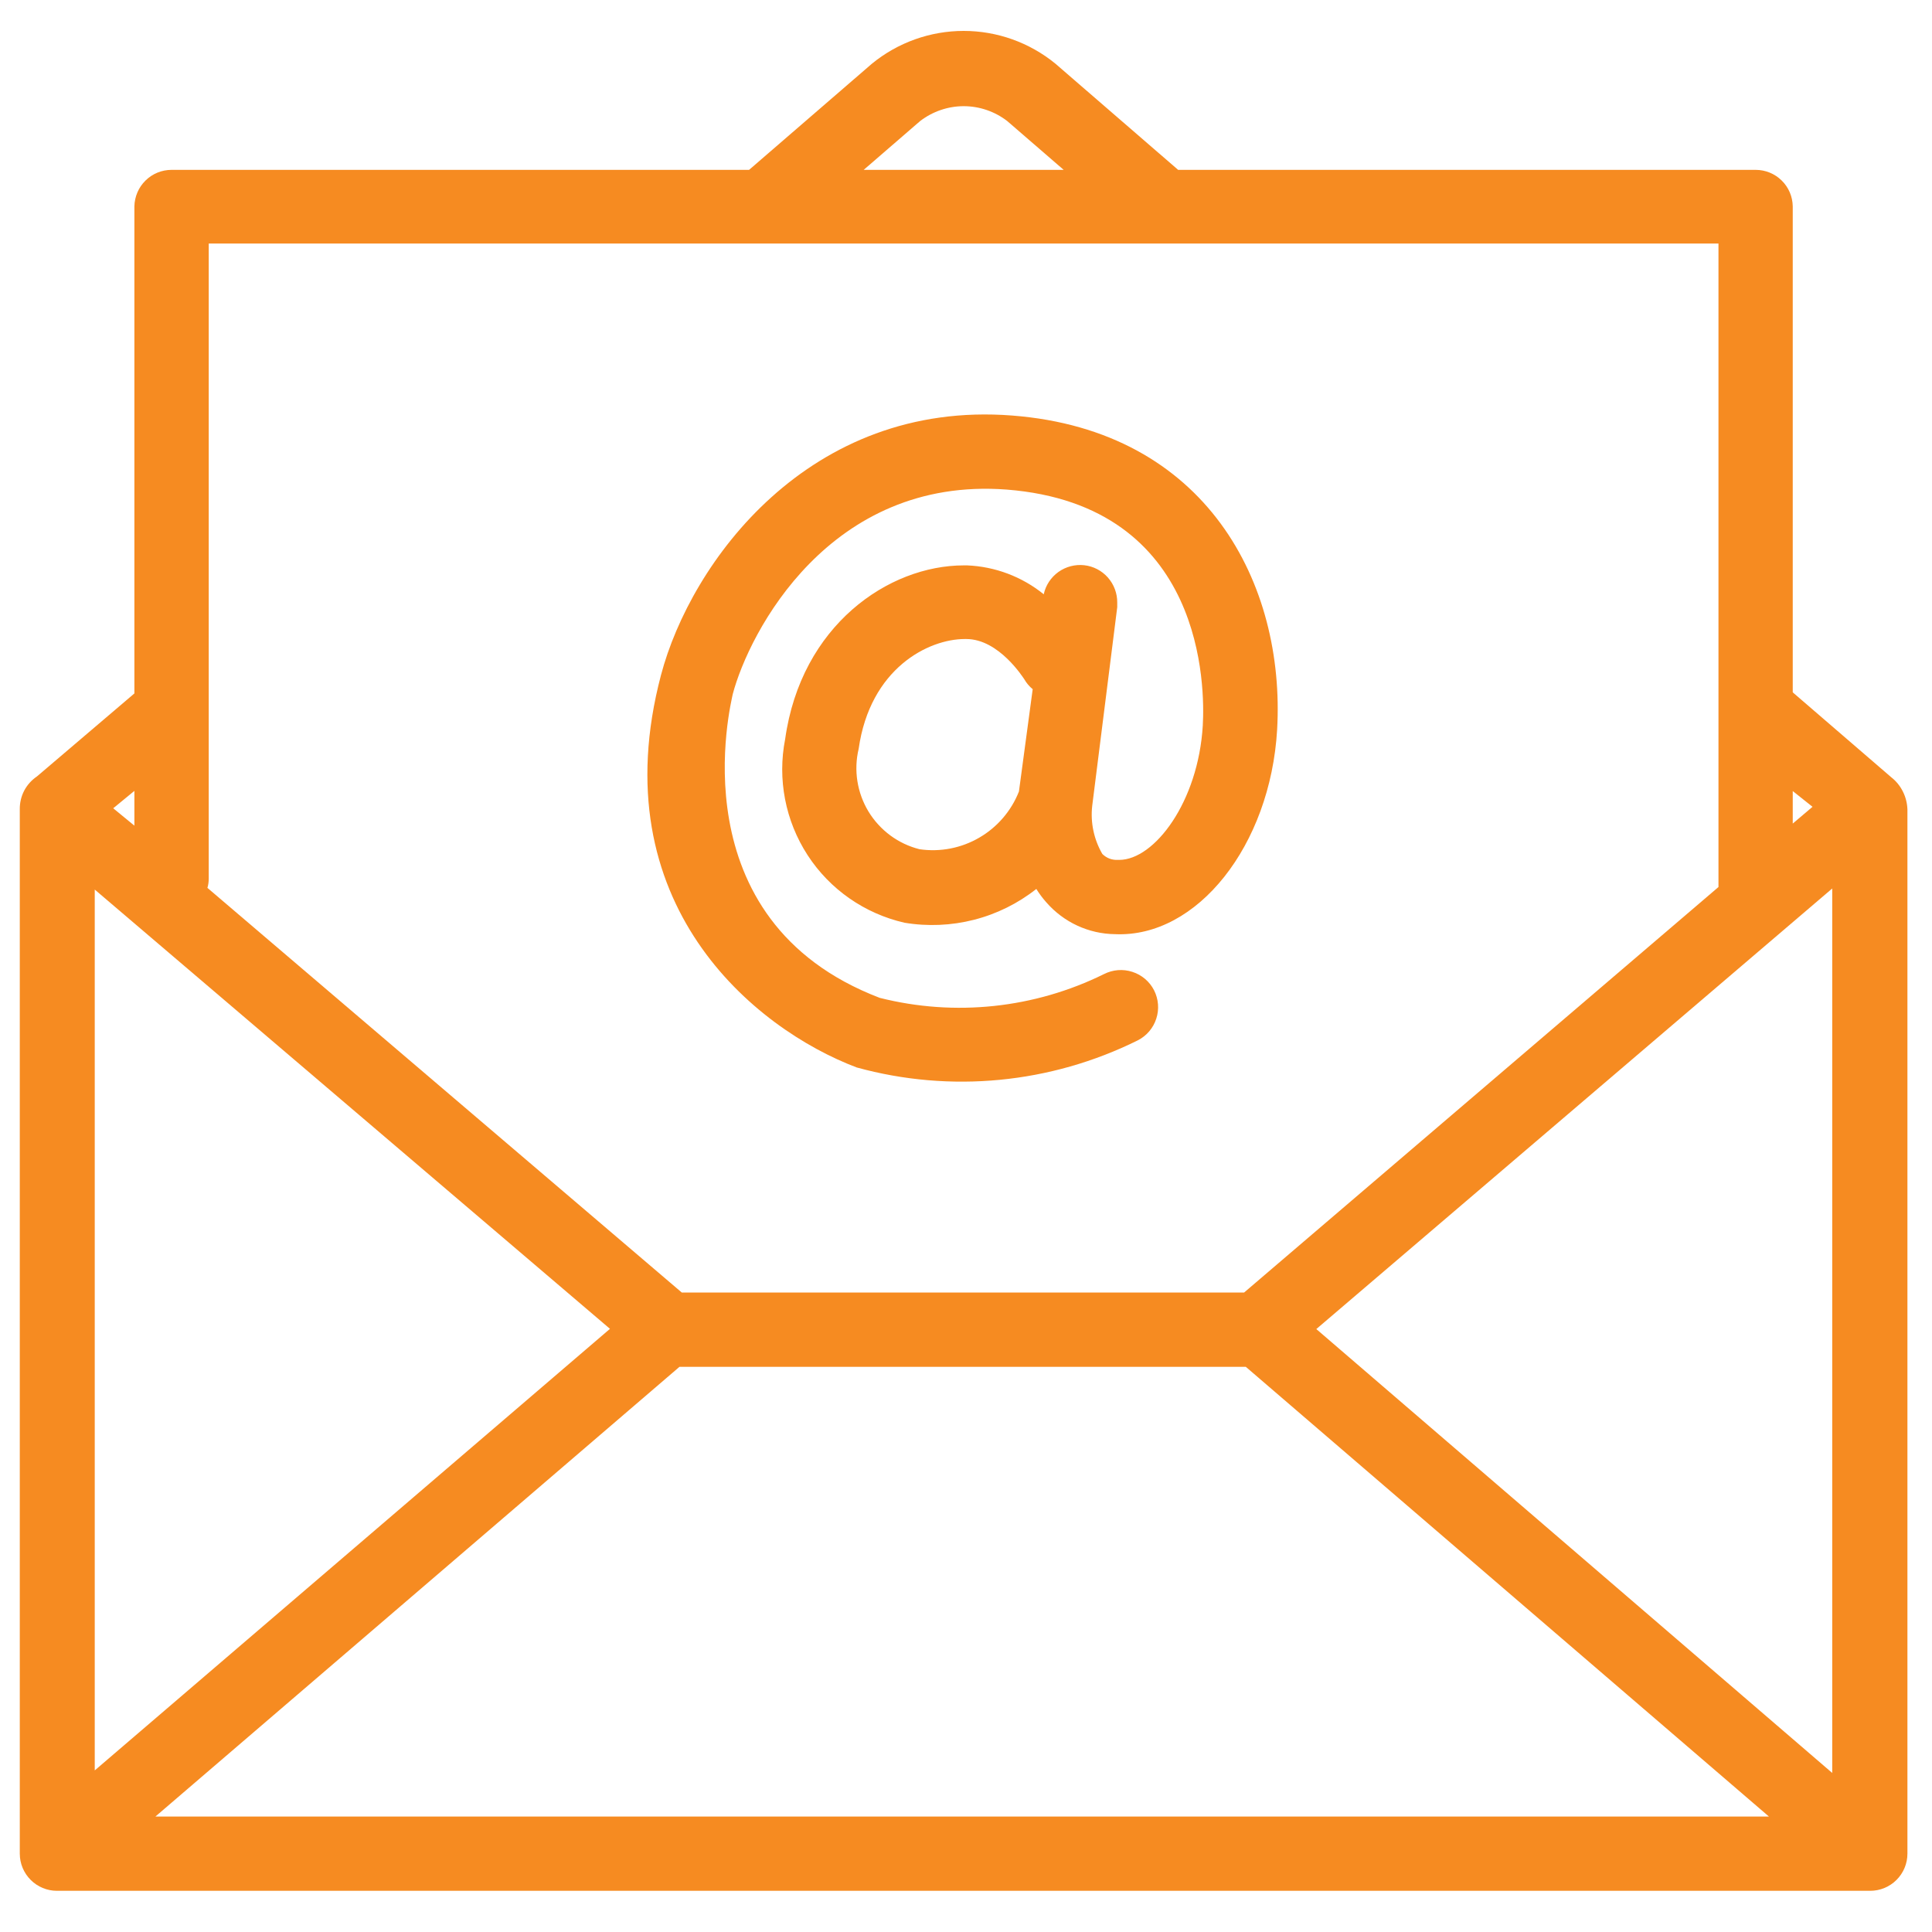 <svg xmlns="http://www.w3.org/2000/svg" width="25" height="25" viewBox="0 0 25 25" fill="none"><g clip-path="url(#clip0_2_4415)"><path d="M0.737 24.467H24.201C24.328 24.467 24.451 24.416 24.541 24.326C24.631 24.236 24.682 24.114 24.682 23.986V10.473C24.679 10.392 24.659 10.314 24.623 10.242C24.587 10.17 24.536 10.107 24.473 10.058L23.198 8.959V2.67C23.196 2.544 23.145 2.424 23.055 2.336C22.965 2.247 22.844 2.198 22.718 2.198H15.245L13.657 0.824C13.322 0.55 12.903 0.4 12.47 0.4C12.037 0.4 11.618 0.55 11.283 0.824L9.693 2.198H2.22C2.094 2.198 1.973 2.247 1.883 2.336C1.793 2.424 1.742 2.544 1.739 2.67V8.973L0.478 10.047C0.409 10.094 0.352 10.157 0.313 10.231C0.274 10.306 0.255 10.389 0.256 10.473V23.986C0.256 24.114 0.307 24.236 0.397 24.326C0.487 24.416 0.609 24.467 0.737 24.467ZM7.893 17.195L1.226 22.909V11.511L7.893 17.195ZM23.709 11.497V22.942L17.033 17.198L23.709 11.497ZM16.121 17.687L22.89 23.506H2.011L8.792 17.687H16.121ZM23.454 10.44L23.198 10.657V10.236L23.454 10.44ZM11.907 1.566C12.069 1.442 12.267 1.374 12.47 1.374C12.674 1.374 12.872 1.442 13.033 1.566L13.764 2.198H11.176L11.907 1.566ZM2.701 3.151H22.237V11.478L16.099 16.725H8.822L2.684 11.489C2.696 11.45 2.701 11.409 2.701 11.368V3.151ZM1.739 10.684L1.465 10.459L1.739 10.234V10.684Z" fill="#F68B21"></path><path d="M11.086 13.813C12.3 14.147 13.595 14.022 14.723 13.462C14.837 13.404 14.923 13.303 14.962 13.182C15.002 13.06 14.991 12.928 14.934 12.815C14.876 12.701 14.775 12.615 14.653 12.576C14.532 12.536 14.4 12.547 14.287 12.604C13.386 13.049 12.356 13.158 11.383 12.912C8.748 11.904 9.46 9.099 9.482 8.981C9.693 8.184 10.734 6.162 13.025 6.335C15.6 6.536 15.591 8.912 15.564 9.387C15.506 10.377 14.938 11.127 14.482 11.127H14.465C14.428 11.129 14.391 11.123 14.356 11.11C14.322 11.097 14.29 11.076 14.264 11.05C14.155 10.862 14.109 10.644 14.133 10.429L14.457 7.857C14.457 7.835 14.457 7.816 14.457 7.797C14.458 7.678 14.415 7.563 14.336 7.473C14.257 7.384 14.148 7.327 14.03 7.314C13.912 7.301 13.793 7.332 13.696 7.401C13.599 7.471 13.531 7.573 13.506 7.69C13.224 7.462 12.877 7.331 12.514 7.316H12.473C11.495 7.316 10.366 8.094 10.16 9.563C10.058 10.082 10.162 10.621 10.45 11.065C10.738 11.509 11.188 11.822 11.704 11.94C12.003 11.99 12.309 11.977 12.603 11.902C12.897 11.827 13.172 11.691 13.41 11.503C13.448 11.564 13.491 11.622 13.539 11.676C13.65 11.803 13.786 11.906 13.939 11.977C14.092 12.048 14.258 12.086 14.427 12.088C15.49 12.137 16.438 10.942 16.526 9.442C16.633 7.558 15.616 5.572 13.097 5.377C10.47 5.173 8.938 7.275 8.553 8.736C7.773 11.692 9.762 13.313 11.086 13.813ZM13.185 10.242C13.086 10.493 12.905 10.704 12.672 10.839C12.439 10.975 12.166 11.028 11.899 10.989C11.623 10.92 11.386 10.744 11.238 10.501C11.091 10.258 11.045 9.966 11.111 9.69C11.259 8.648 12.014 8.269 12.484 8.269H12.504C12.929 8.269 13.245 8.778 13.254 8.789C13.282 8.838 13.319 8.882 13.363 8.918L13.185 10.242Z" fill="#F68B21"></path></g><defs><clipPath id="clip0_2_4415"><rect width="25" height="25" fill="white"></rect></clipPath></defs></svg>